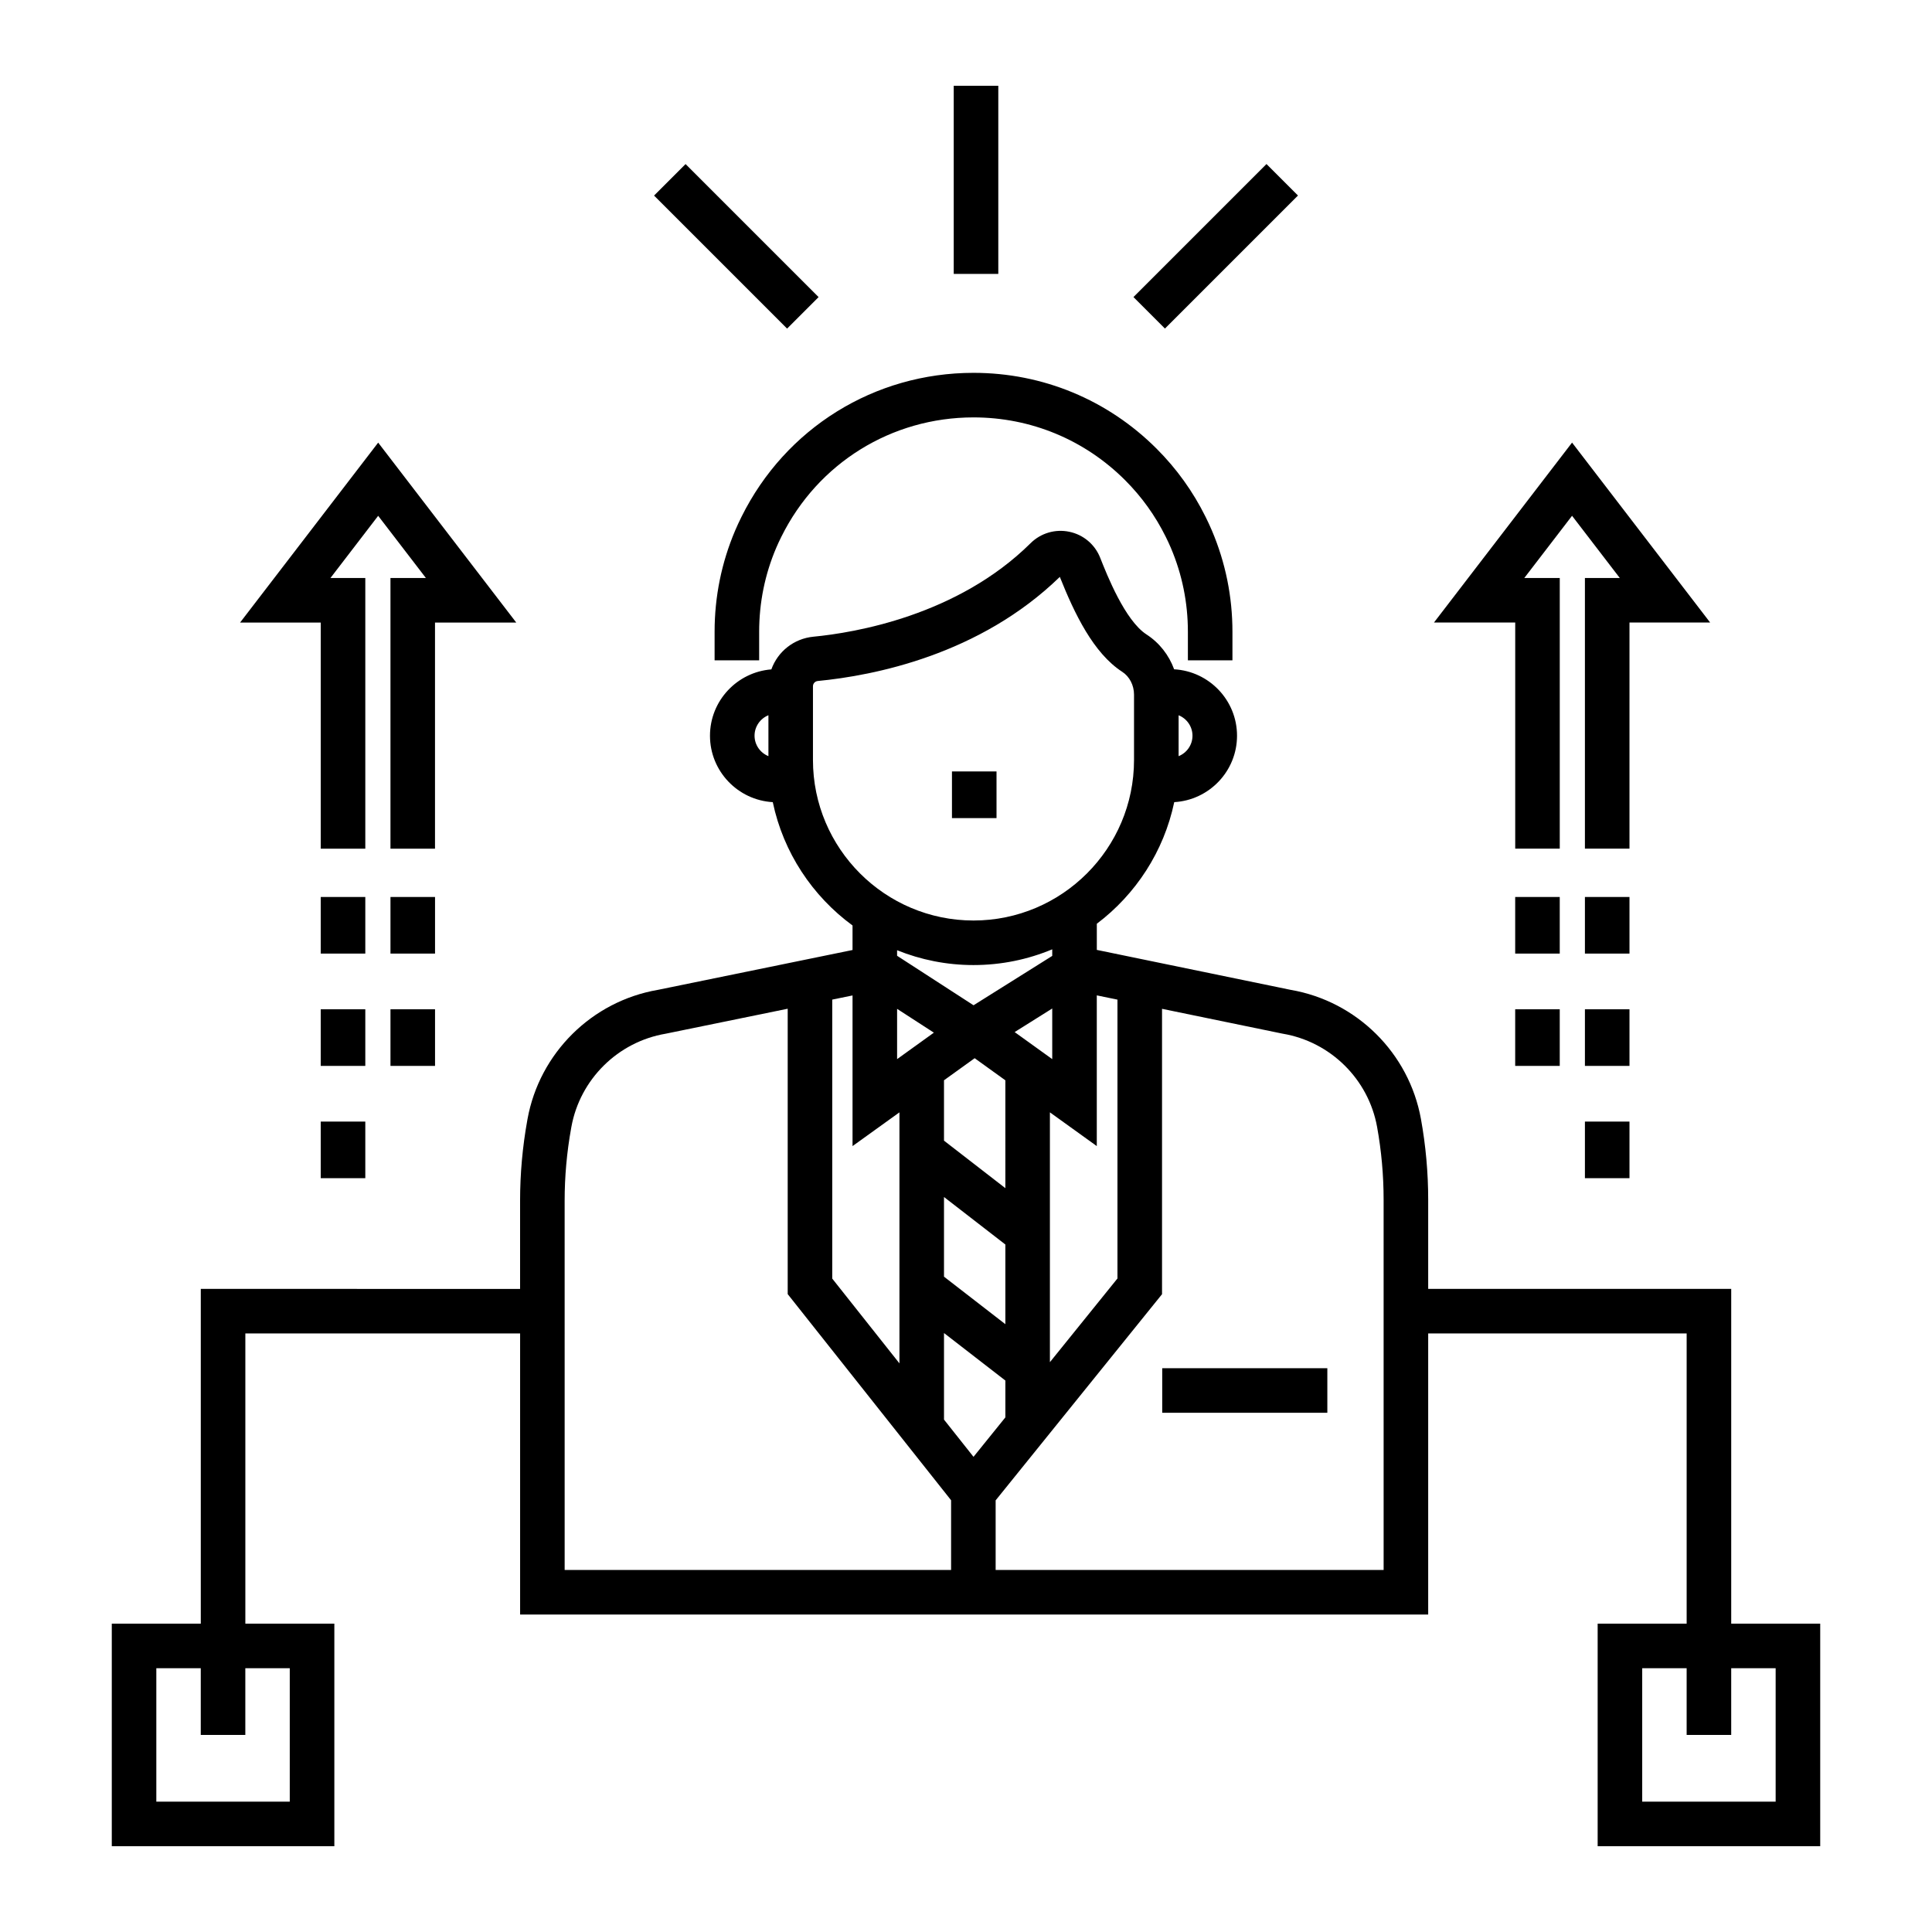 <?xml version="1.0" encoding="UTF-8"?>
<!-- Uploaded to: ICON Repo, www.iconrepo.com, Generator: ICON Repo Mixer Tools -->
<svg fill="#000000" width="800px" height="800px" version="1.1" viewBox="144 144 512 512" xmlns="http://www.w3.org/2000/svg">
 <g>
  <path d="m396.75 166.73h11.809v49.859h-11.809z"/>
  <path d="m479.63 187.47 8.348 8.348-35.254 35.254-8.348-8.348z"/>
  <path d="m325.68 187.48 35.254 35.254-8.348 8.348-35.254-35.254z"/>
  <path d="m244.22 261.3-36.598 47.688h21.379v59.922h11.809v-71.73h-9.238l12.648-16.484 12.652 16.484h-9.395v71.73h11.805v-59.922h21.535z"/>
  <path d="m229 441.23h11.809v15h-11.809z"/>
  <path d="m229 381.71h11.809v15h-11.809z"/>
  <path d="m229 411.47h11.809v15.004h-11.809z"/>
  <path d="m247.48 411.47h11.809v15.004h-11.809z"/>
  <path d="m247.48 381.71h11.809v15h-11.809z"/>
  <path d="m575.83 308.98h21.379l-36.598-47.688-36.598 47.688h21.535v59.922h11.805v-71.73h-9.395l12.652-16.484 12.652 16.484h-9.242v71.73h11.809z"/>
  <path d="m564.02 381.71h11.809v15h-11.809z"/>
  <path d="m564.02 411.47h11.809v15.004h-11.809z"/>
  <path d="m564.02 441.23h11.809v15h-11.809z"/>
  <path d="m545.54 411.47h11.809v15.004h-11.809z"/>
  <path d="m545.54 381.71h11.809v15h-11.809z"/>
  <path d="m470.61 318.99v-7.555c0-9.316-1.836-18.352-5.453-26.859-0.5-1.172-1.066-2.391-1.668-3.602-3.309-6.688-7.672-12.766-12.973-18.062-12.965-12.965-30.195-20.105-48.523-20.105-26.254 0-49.816 14.621-61.484 38.148-0.613 1.223-1.176 2.441-1.68 3.625-3.617 8.508-5.453 17.539-5.453 26.855v7.555h11.809v-7.555c0-7.719 1.516-15.199 4.508-22.23 0.41-0.961 0.871-1.957 1.387-2.988 9.668-19.492 29.18-31.602 50.914-31.602 15.172 0 29.438 5.91 40.176 16.645 4.387 4.387 8 9.418 10.75 14.973 0.508 1.016 0.973 2.016 1.375 2.969 2.992 7.035 4.508 14.516 4.508 22.234v7.555z"/>
  <path d="m396.28 348.44h11.809v12.367h-11.809z"/>
  <path d="m452 506.59h43.758v11.809h-43.758z"/>
  <path d="m602.79 485.57h-80.305v-23.66c0-7.148-0.648-14.34-1.922-21.371-3.16-17.469-17.023-31.207-34.516-34.215l-51.379-10.59v-6.93c10.312-7.781 17.773-19.148 20.516-32.23 9.262-0.531 16.641-8.211 16.641-17.602 0-9.398-7.394-17.082-16.668-17.602-1.379-3.773-3.91-7.023-7.328-9.238-5.699-3.688-10.473-15.777-12.27-20.324-1.391-3.527-4.445-6.102-8.172-6.883-3.719-0.781-7.559 0.344-10.258 3.016-19.43 19.246-46.715 23.746-57.543 24.789-5.246 0.504-9.488 3.977-11.168 8.664-9.086 0.715-16.266 8.32-16.266 17.582 0 9.391 7.379 17.07 16.641 17.602 2.797 13.344 10.504 24.891 21.137 32.684v6.5l-51.609 10.566c-17.484 3.008-31.348 16.746-34.523 34.219l-0.066 0.375c-1.266 7.008-1.906 14.168-1.906 21.289v23.367l-84.617-0.012v88.723h-23.586v58.98h58.98v-58.98h-23.586v-76.914h72.816v74.492h240.65v-74.492h68.496v76.914h-23.586v58.98h58.98v-58.98h-23.586zm-142.77-146.6c0 2.453-1.523 4.555-3.676 5.422v-10.84c2.152 0.863 3.676 2.965 3.676 5.418zm-239.23 247.13v35.363h-35.363v-35.363h11.777v17.68h11.809v-17.68zm181.2-56.023-7.82-9.867v-22.941l16.262 12.59v9.762zm-37.438-121.17 5.379-1.102v39.926l12.43-8.945v66.523l-17.809-22.469zm29.617 52.312 16.262 12.59v21.113l-16.262-12.59zm16.262-2.344-16.262-12.59v-16l8.129-5.848 8.133 5.856zm2.461-41.363 9.961-6.25v13.418zm-31.152 7.168v-13.324l9.746 6.309zm40.496 14.105 12.426 8.941v-39.941l5.477 1.129v73.895l-17.902 22.18zm-78.273-99.816c0-2.453 1.523-4.555 3.676-5.422v10.84c-2.152-0.863-3.676-2.965-3.676-5.418zm15.48 6.43v-19.535c0-0.723 0.547-1.32 1.273-1.391 14.883-1.434 42.883-6.926 64.148-27.59 3.894 9.762 8.914 20.223 16.543 25.16 1.926 1.246 3.121 3.559 3.121 6.043v17.316c0 23.457-19.086 42.543-42.543 42.543-23.457-0.004-42.543-19.086-42.543-42.547zm42.543 54.352c7.391 0 14.438-1.488 20.867-4.172v1.746l-20.855 13.082-20.262-13.117v-1.469c6.266 2.527 13.098 3.93 20.25 3.93zm-108.35 62.453c0-6.418 0.578-12.875 1.719-19.188l0.066-0.371c2.293-12.629 12.332-22.555 24.98-24.699l32.348-6.621v75.629l43.301 54.629v18.48l-102.41-0.004zm217.04 97.855h-102.82v-18.449l44.094-54.633v-75.629l31.809 6.555 0.203 0.039c12.656 2.144 22.695 12.07 24.98 24.699 1.148 6.34 1.73 12.82 1.73 19.266zm103.89 26.039v35.363h-35.363v-35.363h11.777v17.68h11.809v-17.68z"/>
 </g>
</svg>